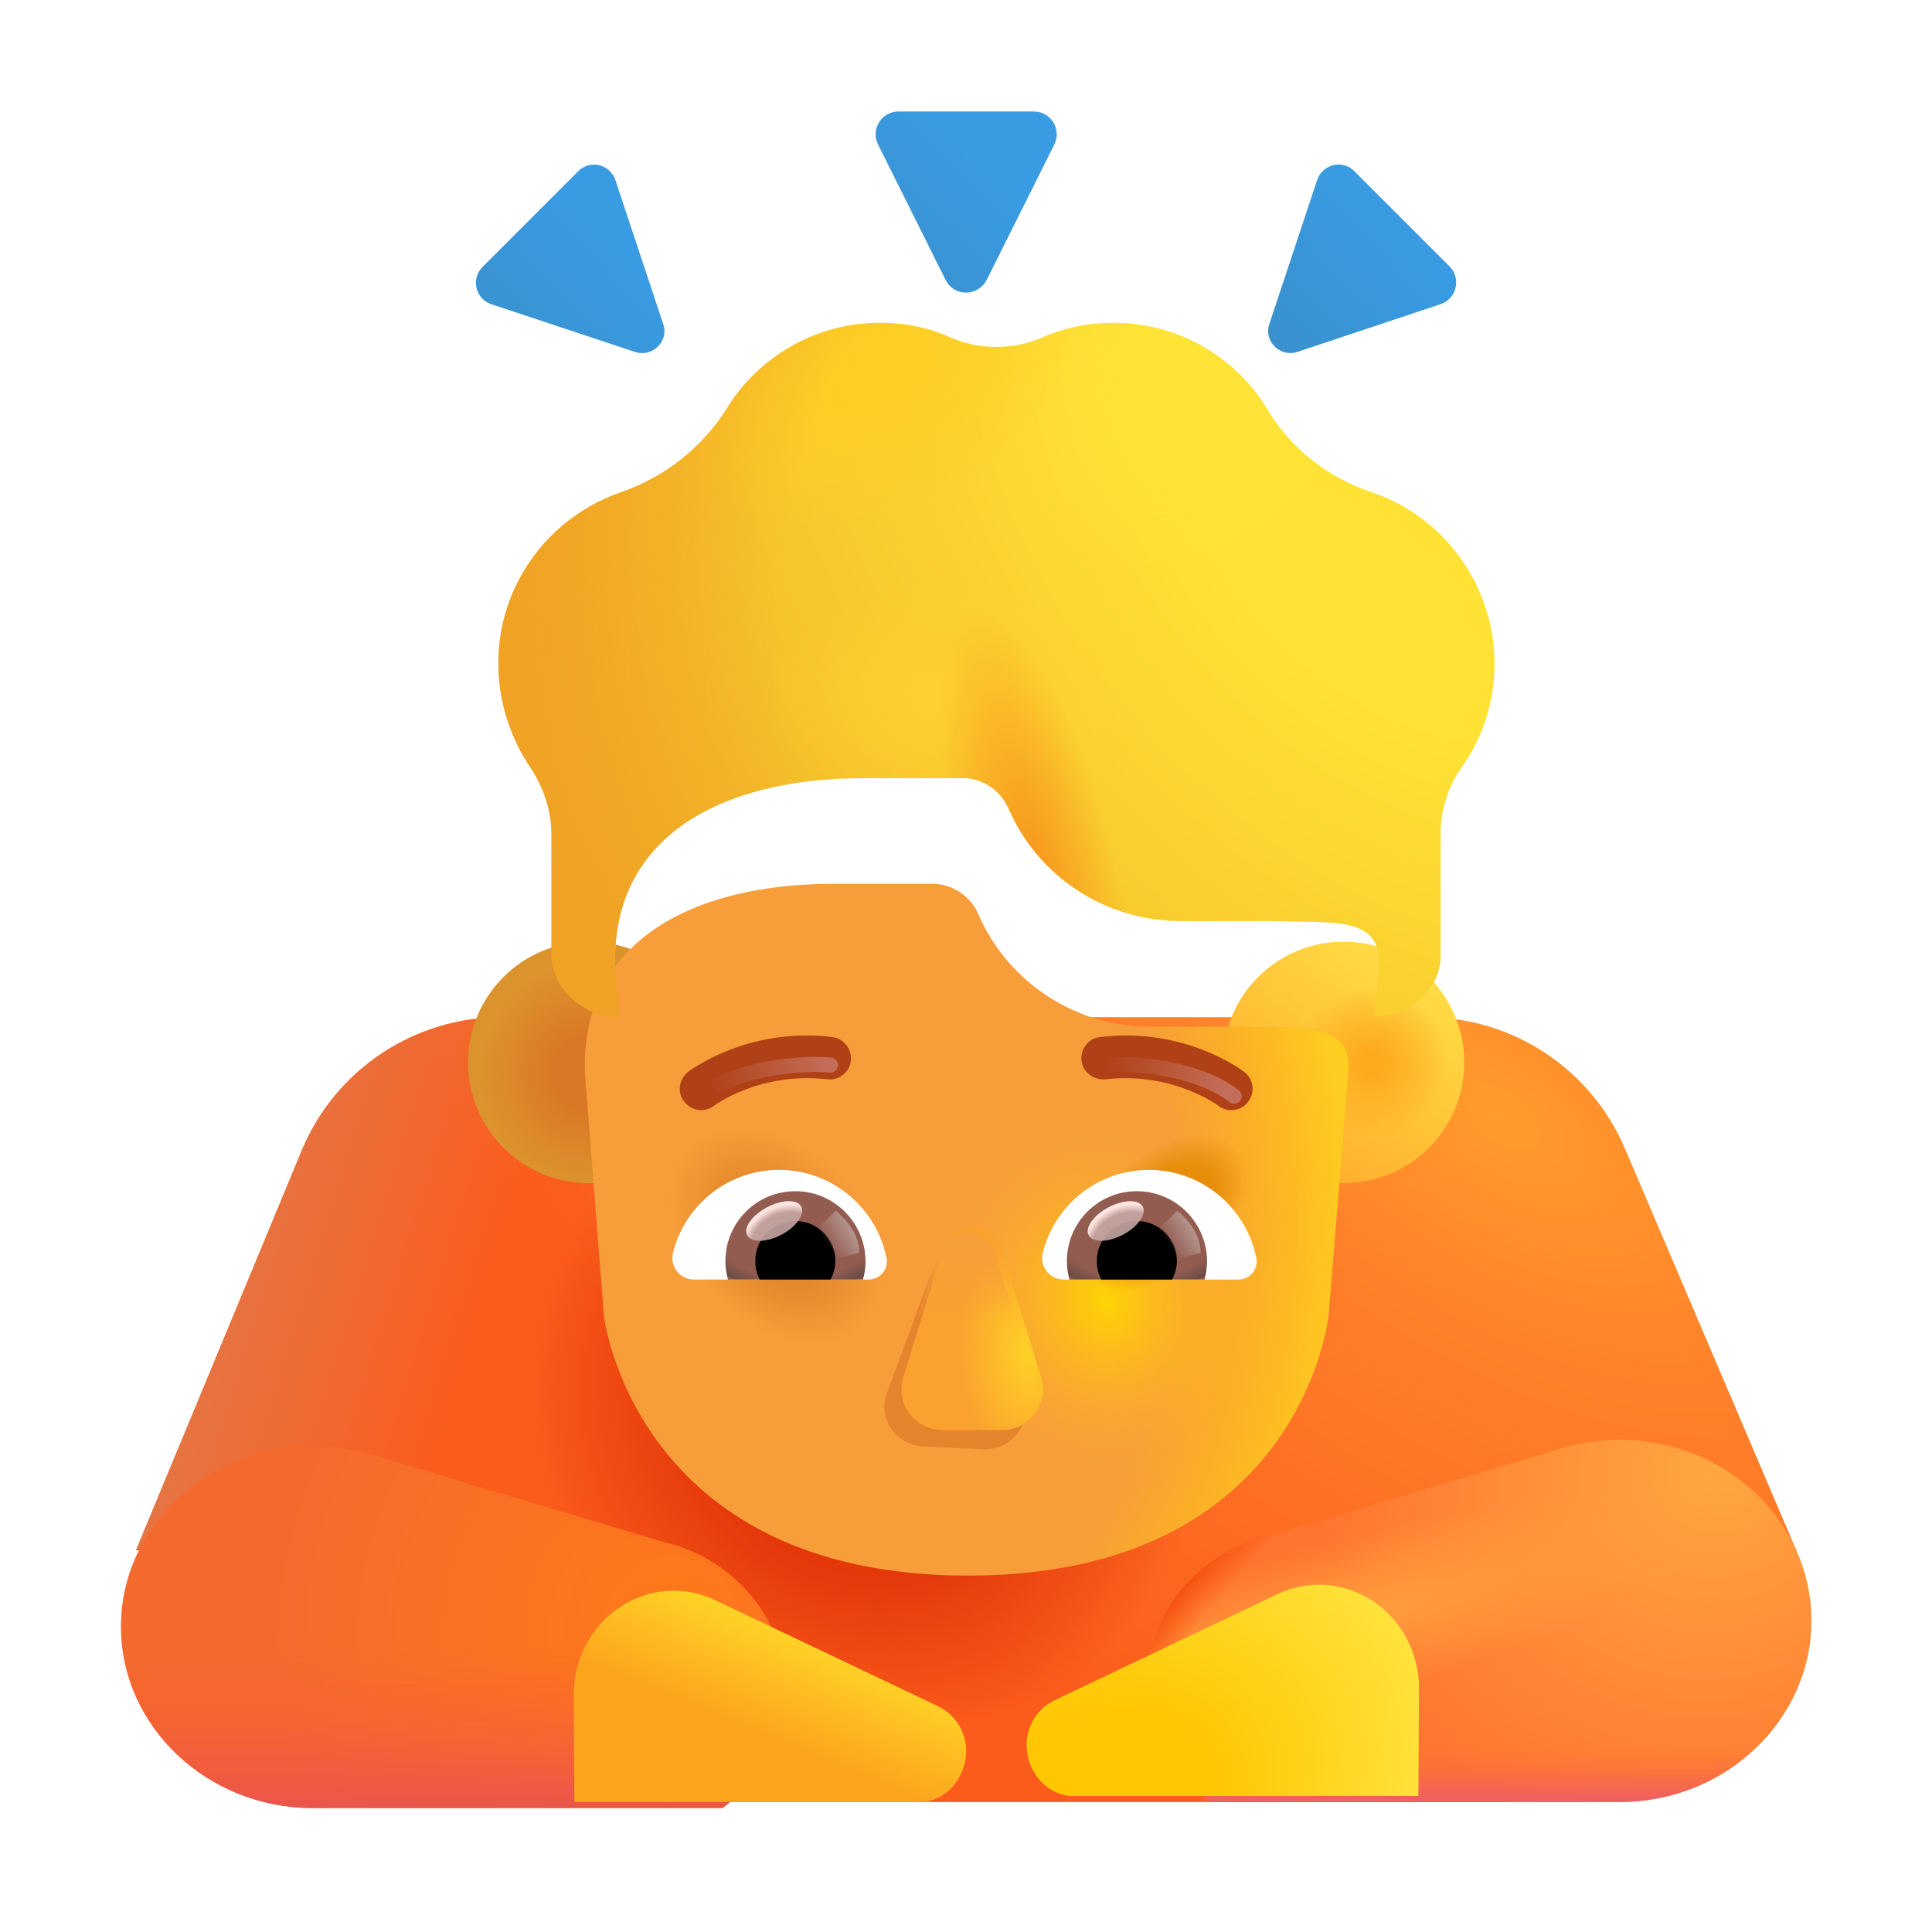 <svg width="32" height="32" viewBox="0 0 32 32" fill="none" xmlns="http://www.w3.org/2000/svg">
<path d="M26.919 19.035C26.358 17.706 25.056 16.847 23.614 16.847H8.312C6.87 16.847 5.568 17.706 5.007 19.035L2.253 25.677H7.003V29.847H25.003V25.697L29.753 25.68L26.919 19.035Z" fill="url(#paint0_radial_4002_4033)"/>
<path d="M26.919 19.035C26.358 17.706 25.056 16.847 23.614 16.847H8.312C6.87 16.847 5.568 17.706 5.007 19.035L2.253 25.677H7.003V29.847H25.003V25.697L29.753 25.68L26.919 19.035Z" fill="url(#paint1_radial_4002_4033)"/>
<path d="M26.919 19.035C26.358 17.706 25.056 16.847 23.614 16.847H8.312C6.87 16.847 5.568 17.706 5.007 19.035L2.253 25.677H7.003V29.847H25.003V25.697L29.753 25.68L26.919 19.035Z" fill="url(#paint2_linear_4002_4033)"/>
<g filter="url(#filter0_i_4002_4033)">
<path d="M10.977 25.437C11.092 25.466 11.206 25.496 11.31 25.535C12.297 25.896 13.003 26.803 13.003 27.866C13.003 28.676 12.598 29.388 11.964 29.847H5.181C3.426 29.847 2.003 28.491 2.003 26.842C2.003 25.193 3.426 23.847 5.192 23.847C5.462 23.847 5.732 23.886 5.981 23.944L5.981 23.944C6.096 23.974 6.21 24.003 6.314 24.042L10.977 25.437Z" fill="url(#paint3_radial_4002_4033)"/>
<path d="M10.977 25.437C11.092 25.466 11.206 25.496 11.31 25.535C12.297 25.896 13.003 26.803 13.003 27.866C13.003 28.676 12.598 29.388 11.964 29.847H5.181C3.426 29.847 2.003 28.491 2.003 26.842C2.003 25.193 3.426 23.847 5.192 23.847C5.462 23.847 5.732 23.886 5.981 23.944L5.981 23.944C6.096 23.974 6.21 24.003 6.314 24.042L10.977 25.437Z" fill="url(#paint4_linear_4002_4033)"/>
</g>
<path d="M21.029 25.437C20.914 25.466 20.8 25.496 20.696 25.535C19.709 25.896 19.003 26.803 19.003 27.866C19.003 28.676 19.408 29.388 20.042 29.847H26.825C28.58 29.847 30.003 28.491 30.003 26.842C30.003 25.193 28.58 23.847 26.814 23.847C26.544 23.847 26.274 23.886 26.025 23.944L26.025 23.944C25.91 23.974 25.796 24.003 25.692 24.042L21.029 25.437Z" fill="url(#paint5_radial_4002_4033)"/>
<path d="M21.029 25.437C20.914 25.466 20.8 25.496 20.696 25.535C19.709 25.896 19.003 26.803 19.003 27.866C19.003 28.676 19.408 29.388 20.042 29.847H26.825C28.58 29.847 30.003 28.491 30.003 26.842C30.003 25.193 28.58 23.847 26.814 23.847C26.544 23.847 26.274 23.886 26.025 23.944L26.025 23.944C25.91 23.974 25.796 24.003 25.692 24.042L21.029 25.437Z" fill="url(#paint6_linear_4002_4033)"/>
<path d="M21.029 25.437C20.914 25.466 20.8 25.496 20.696 25.535C19.709 25.896 19.003 26.803 19.003 27.866C19.003 28.676 19.408 29.388 20.042 29.847H26.825C28.58 29.847 30.003 28.491 30.003 26.842C30.003 25.193 28.58 23.847 26.814 23.847C26.544 23.847 26.274 23.886 26.025 23.944L26.025 23.944C25.91 23.974 25.796 24.003 25.692 24.042L21.029 25.437Z" fill="url(#paint7_radial_4002_4033)"/>
<path d="M21.029 25.437C20.914 25.466 20.8 25.496 20.696 25.535C19.709 25.896 19.003 26.803 19.003 27.866C19.003 28.676 19.408 29.388 20.042 29.847H26.825C28.58 29.847 30.003 28.491 30.003 26.842C30.003 25.193 28.58 23.847 26.814 23.847C26.544 23.847 26.274 23.886 26.025 23.944L26.025 23.944C25.91 23.974 25.796 24.003 25.692 24.042L21.029 25.437Z" fill="url(#paint8_radial_4002_4033)"/>
<g filter="url(#filter1_ii_4002_4033)">
<path d="M15.662 4.636L14.541 2.389C14.421 2.138 14.601 1.847 14.881 1.847H17.125C17.405 1.847 17.585 2.138 17.465 2.389L16.343 4.636C16.193 4.917 15.803 4.917 15.662 4.636Z" fill="url(#paint9_linear_4002_4033)"/>
</g>
<g filter="url(#filter2_ii_4002_4033)">
<path d="M10.515 5.828L8.135 5.038C7.875 4.948 7.795 4.618 7.995 4.418L9.575 2.838C9.775 2.638 10.105 2.718 10.195 2.988L10.985 5.368C11.085 5.648 10.805 5.928 10.515 5.828Z" fill="url(#paint10_linear_4002_4033)"/>
</g>
<g filter="url(#filter3_ii_4002_4033)">
<path d="M21.494 5.827L23.864 5.037C24.124 4.947 24.204 4.617 24.014 4.417L22.434 2.837C22.234 2.637 21.904 2.717 21.814 2.987L21.024 5.367C20.924 5.647 21.204 5.927 21.494 5.827Z" fill="url(#paint11_linear_4002_4033)"/>
</g>
<path d="M9.753 19.597C10.858 19.597 11.753 18.701 11.753 17.597C11.753 16.492 10.858 15.597 9.753 15.597C8.648 15.597 7.753 16.492 7.753 17.597C7.753 18.701 8.648 19.597 9.753 19.597Z" fill="url(#paint12_radial_4002_4033)"/>
<path d="M22.253 19.597C23.358 19.597 24.253 18.701 24.253 17.597C24.253 16.492 23.358 15.597 22.253 15.597C21.148 15.597 20.253 16.492 20.253 17.597C20.253 18.701 21.148 19.597 22.253 19.597Z" fill="url(#paint13_linear_4002_4033)"/>
<path d="M22.253 19.597C23.358 19.597 24.253 18.701 24.253 17.597C24.253 16.492 23.358 15.597 22.253 15.597C21.148 15.597 20.253 16.492 20.253 17.597C20.253 18.701 21.148 19.597 22.253 19.597Z" fill="url(#paint14_radial_4002_4033)"/>
<g filter="url(#filter4_i_4002_4033)">
<path d="M9.696 17.638C9.546 15.349 11.474 14.389 13.794 14.389H15.507C15.827 14.419 16.098 14.621 16.218 14.923C16.719 16.041 17.831 16.756 19.053 16.756H20.616C20.754 16.762 20.893 16.764 21.028 16.765C21.782 16.774 22.428 16.781 22.328 17.566L22.266 18.34H22.268L22.003 21.547C22.003 21.547 21.563 25.847 16.033 25.847C10.503 25.847 10.003 21.547 10.003 21.547L9.717 17.895L9.707 17.77C9.706 17.759 9.705 17.749 9.704 17.739L9.696 17.638Z" fill="#F79E3A"/>
<path d="M9.696 17.638C9.546 15.349 11.474 14.389 13.794 14.389H15.507C15.827 14.419 16.098 14.621 16.218 14.923C16.719 16.041 17.831 16.756 19.053 16.756H20.616C20.754 16.762 20.893 16.764 21.028 16.765C21.782 16.774 22.428 16.781 22.328 17.566L22.266 18.34H22.268L22.003 21.547C22.003 21.547 21.563 25.847 16.033 25.847C10.503 25.847 10.003 21.547 10.003 21.547L9.717 17.895L9.707 17.77C9.706 17.759 9.705 17.749 9.704 17.739L9.696 17.638Z" fill="url(#paint15_radial_4002_4033)"/>
<path d="M9.696 17.638C9.546 15.349 11.474 14.389 13.794 14.389H15.507C15.827 14.419 16.098 14.621 16.218 14.923C16.719 16.041 17.831 16.756 19.053 16.756H20.616C20.754 16.762 20.893 16.764 21.028 16.765C21.782 16.774 22.428 16.781 22.328 17.566L22.266 18.34H22.268L22.003 21.547C22.003 21.547 21.563 25.847 16.033 25.847C10.503 25.847 10.003 21.547 10.003 21.547L9.717 17.895L9.707 17.77C9.706 17.759 9.705 17.749 9.704 17.739L9.696 17.638Z" fill="url(#paint16_radial_4002_4033)"/>
<path d="M9.696 17.638C9.546 15.349 11.474 14.389 13.794 14.389H15.507C15.827 14.419 16.098 14.621 16.218 14.923C16.719 16.041 17.831 16.756 19.053 16.756H20.616C20.754 16.762 20.893 16.764 21.028 16.765C21.782 16.774 22.428 16.781 22.328 17.566L22.266 18.34H22.268L22.003 21.547C22.003 21.547 21.563 25.847 16.033 25.847C10.503 25.847 10.003 21.547 10.003 21.547L9.717 17.895L9.707 17.77C9.706 17.759 9.705 17.749 9.704 17.739L9.696 17.638Z" fill="url(#paint17_radial_4002_4033)"/>
<path d="M9.696 17.638C9.546 15.349 11.474 14.389 13.794 14.389H15.507C15.827 14.419 16.098 14.621 16.218 14.923C16.719 16.041 17.831 16.756 19.053 16.756H20.616C20.754 16.762 20.893 16.764 21.028 16.765C21.782 16.774 22.428 16.781 22.328 17.566L22.266 18.34H22.268L22.003 21.547C22.003 21.547 21.563 25.847 16.033 25.847C10.503 25.847 10.003 21.547 10.003 21.547L9.717 17.895L9.707 17.77C9.706 17.759 9.705 17.749 9.704 17.739L9.696 17.638Z" fill="url(#paint18_radial_4002_4033)"/>
</g>
<g filter="url(#filter5_i_4002_4033)">
<path d="M11.613 18.537C11.503 18.537 11.403 18.487 11.333 18.397C11.213 18.247 11.243 18.027 11.393 17.907C11.433 17.877 12.383 17.157 13.783 17.327C13.973 17.347 14.113 17.527 14.093 17.717C14.073 17.907 13.903 18.047 13.703 18.027C12.593 17.897 11.833 18.457 11.823 18.467C11.763 18.517 11.683 18.537 11.613 18.537Z" fill="#B04015"/>
</g>
<g filter="url(#filter6_i_4002_4033)">
<path d="M20.393 18.537C20.323 18.537 20.243 18.517 20.183 18.467C20.173 18.457 19.413 17.897 18.303 18.027C18.103 18.037 17.933 17.907 17.913 17.717C17.893 17.527 18.023 17.347 18.223 17.327C19.623 17.157 20.573 17.877 20.613 17.907C20.763 18.027 20.793 18.247 20.673 18.397C20.603 18.497 20.493 18.537 20.393 18.537Z" fill="#B04015"/>
</g>
<g filter="url(#filter7_f_4002_4033)">
<path d="M15.444 21.03L14.69 23.076C14.531 23.496 14.841 23.938 15.3 23.959L16.279 24.003C16.739 24.024 17.088 23.603 16.968 23.179L16.403 21.074C16.273 20.611 15.604 20.581 15.444 21.03Z" fill="#E6842D"/>
</g>
<g filter="url(#filter8_i_4002_4033)">
<path d="M15.523 20.767L14.863 22.907C14.723 23.347 15.053 23.787 15.513 23.787H16.493C16.953 23.787 17.283 23.337 17.143 22.907L16.483 20.767C16.333 20.297 15.663 20.297 15.523 20.767Z" fill="#FAA12F"/>
<path d="M15.523 20.767L14.863 22.907C14.723 23.347 15.053 23.787 15.513 23.787H16.493C16.953 23.787 17.283 23.337 17.143 22.907L16.483 20.767C16.333 20.297 15.663 20.297 15.523 20.767Z" fill="url(#paint19_radial_4002_4033)"/>
</g>
<path d="M15.523 20.767L14.863 22.907C14.723 23.347 15.053 23.787 15.513 23.787H16.493C16.953 23.787 17.283 23.337 17.143 22.907L16.483 20.767C16.333 20.297 15.663 20.297 15.523 20.767Z" fill="url(#paint20_linear_4002_4033)"/>
<g filter="url(#filter9_i_4002_4033)">
<path d="M10.648 26.347C10.891 26.347 11.124 26.398 11.338 26.5L15.046 28.265C15.318 28.398 15.503 28.683 15.503 29C15.503 29.449 15.162 29.847 14.734 29.847H9.013L9.003 28.081C8.993 27.133 9.733 26.357 10.648 26.347Z" fill="url(#paint21_linear_4002_4033)"/>
</g>
<g filter="url(#filter10_i_4002_4033)">
<path d="M21.358 26.347C21.115 26.347 20.882 26.398 20.668 26.5L16.96 28.265C16.688 28.398 16.503 28.683 16.503 29C16.503 29.449 16.843 29.847 17.272 29.847H22.993L23.003 28.081C23.013 27.133 22.273 26.357 21.358 26.347Z" fill="url(#paint22_radial_4002_4033)"/>
</g>
<g filter="url(#filter11_iii_4002_4033)">
<path d="M23.852 10.996C23.471 10.341 22.89 9.878 22.229 9.656C21.507 9.415 20.886 8.941 20.496 8.287C19.975 7.421 19.023 6.847 17.941 6.847C17.53 6.847 17.13 6.927 16.769 7.088C16.278 7.3 15.727 7.3 15.236 7.088C14.886 6.927 14.485 6.847 14.074 6.847C13.012 6.847 12.071 7.411 11.55 8.247C11.139 8.911 10.508 9.405 9.777 9.656C9.085 9.898 8.474 10.392 8.104 11.086C7.563 12.103 7.673 13.302 8.284 14.208C8.504 14.54 8.635 14.923 8.635 15.326V15.386V16.293V17.31C8.635 17.884 9.179 18.347 9.75 18.347L9.707 17.77C9.473 15.386 11.43 14.389 13.794 14.389H15.507C15.827 14.419 16.098 14.621 16.218 14.923C16.719 16.041 17.831 16.756 19.053 16.756H20.616C21.527 16.796 22.446 16.641 22.328 17.566L22.266 18.34C22.817 18.34 23.361 17.894 23.361 17.34V16.615V15.316C23.361 14.923 23.481 14.53 23.711 14.208C24.362 13.292 24.453 12.043 23.852 10.996Z" fill="url(#paint23_radial_4002_4033)"/>
<path d="M23.852 10.996C23.471 10.341 22.89 9.878 22.229 9.656C21.507 9.415 20.886 8.941 20.496 8.287C19.975 7.421 19.023 6.847 17.941 6.847C17.53 6.847 17.13 6.927 16.769 7.088C16.278 7.3 15.727 7.3 15.236 7.088C14.886 6.927 14.485 6.847 14.074 6.847C13.012 6.847 12.071 7.411 11.55 8.247C11.139 8.911 10.508 9.405 9.777 9.656C9.085 9.898 8.474 10.392 8.104 11.086C7.563 12.103 7.673 13.302 8.284 14.208C8.504 14.54 8.635 14.923 8.635 15.326V15.386V16.293V17.31C8.635 17.884 9.179 18.347 9.75 18.347L9.707 17.77C9.473 15.386 11.43 14.389 13.794 14.389H15.507C15.827 14.419 16.098 14.621 16.218 14.923C16.719 16.041 17.831 16.756 19.053 16.756H20.616C21.527 16.796 22.446 16.641 22.328 17.566L22.266 18.34C22.817 18.34 23.361 17.894 23.361 17.34V16.615V15.316C23.361 14.923 23.481 14.53 23.711 14.208C24.362 13.292 24.453 12.043 23.852 10.996Z" fill="url(#paint24_radial_4002_4033)"/>
<path d="M23.852 10.996C23.471 10.341 22.89 9.878 22.229 9.656C21.507 9.415 20.886 8.941 20.496 8.287C19.975 7.421 19.023 6.847 17.941 6.847C17.53 6.847 17.13 6.927 16.769 7.088C16.278 7.3 15.727 7.3 15.236 7.088C14.886 6.927 14.485 6.847 14.074 6.847C13.012 6.847 12.071 7.411 11.55 8.247C11.139 8.911 10.508 9.405 9.777 9.656C9.085 9.898 8.474 10.392 8.104 11.086C7.563 12.103 7.673 13.302 8.284 14.208C8.504 14.54 8.635 14.923 8.635 15.326V15.386V16.293V17.31C8.635 17.884 9.179 18.347 9.75 18.347L9.707 17.77C9.473 15.386 11.43 14.389 13.794 14.389H15.507C15.827 14.419 16.098 14.621 16.218 14.923C16.719 16.041 17.831 16.756 19.053 16.756H20.616C21.527 16.796 22.446 16.641 22.328 17.566L22.266 18.34C22.817 18.34 23.361 17.894 23.361 17.34V16.615V15.316C23.361 14.923 23.481 14.53 23.711 14.208C24.362 13.292 24.453 12.043 23.852 10.996Z" fill="url(#paint25_radial_4002_4033)"/>
<path d="M23.852 10.996C23.471 10.341 22.89 9.878 22.229 9.656C21.507 9.415 20.886 8.941 20.496 8.287C19.975 7.421 19.023 6.847 17.941 6.847C17.53 6.847 17.13 6.927 16.769 7.088C16.278 7.3 15.727 7.3 15.236 7.088C14.886 6.927 14.485 6.847 14.074 6.847C13.012 6.847 12.071 7.411 11.55 8.247C11.139 8.911 10.508 9.405 9.777 9.656C9.085 9.898 8.474 10.392 8.104 11.086C7.563 12.103 7.673 13.302 8.284 14.208C8.504 14.54 8.635 14.923 8.635 15.326V15.386V16.293V17.31C8.635 17.884 9.179 18.347 9.75 18.347L9.707 17.77C9.473 15.386 11.43 14.389 13.794 14.389H15.507C15.827 14.419 16.098 14.621 16.218 14.923C16.719 16.041 17.831 16.756 19.053 16.756H20.616C21.527 16.796 22.446 16.641 22.328 17.566L22.266 18.34C22.817 18.34 23.361 17.894 23.361 17.34V16.615V15.316C23.361 14.923 23.481 14.53 23.711 14.208C24.362 13.292 24.453 12.043 23.852 10.996Z" fill="url(#paint26_radial_4002_4033)"/>
<path d="M23.852 10.996C23.471 10.341 22.89 9.878 22.229 9.656C21.507 9.415 20.886 8.941 20.496 8.287C19.975 7.421 19.023 6.847 17.941 6.847C17.53 6.847 17.13 6.927 16.769 7.088C16.278 7.3 15.727 7.3 15.236 7.088C14.886 6.927 14.485 6.847 14.074 6.847C13.012 6.847 12.071 7.411 11.55 8.247C11.139 8.911 10.508 9.405 9.777 9.656C9.085 9.898 8.474 10.392 8.104 11.086C7.563 12.103 7.673 13.302 8.284 14.208C8.504 14.54 8.635 14.923 8.635 15.326V15.386V16.293V17.31C8.635 17.884 9.179 18.347 9.75 18.347L9.707 17.77C9.473 15.386 11.43 14.389 13.794 14.389H15.507C15.827 14.419 16.098 14.621 16.218 14.923C16.719 16.041 17.831 16.756 19.053 16.756H20.616C21.527 16.796 22.446 16.641 22.328 17.566L22.266 18.34C22.817 18.34 23.361 17.894 23.361 17.34V16.615V15.316C23.361 14.923 23.481 14.53 23.711 14.208C24.362 13.292 24.453 12.043 23.852 10.996Z" fill="url(#paint27_radial_4002_4033)"/>
<path d="M23.852 10.996C23.471 10.341 22.89 9.878 22.229 9.656C21.507 9.415 20.886 8.941 20.496 8.287C19.975 7.421 19.023 6.847 17.941 6.847C17.53 6.847 17.13 6.927 16.769 7.088C16.278 7.3 15.727 7.3 15.236 7.088C14.886 6.927 14.485 6.847 14.074 6.847C13.012 6.847 12.071 7.411 11.55 8.247C11.139 8.911 10.508 9.405 9.777 9.656C9.085 9.898 8.474 10.392 8.104 11.086C7.563 12.103 7.673 13.302 8.284 14.208C8.504 14.54 8.635 14.923 8.635 15.326V15.386V16.293V17.31C8.635 17.884 9.179 18.347 9.75 18.347L9.707 17.77C9.473 15.386 11.43 14.389 13.794 14.389H15.507C15.827 14.419 16.098 14.621 16.218 14.923C16.719 16.041 17.831 16.756 19.053 16.756H20.616C21.527 16.796 22.446 16.641 22.328 17.566L22.266 18.34C22.817 18.34 23.361 17.894 23.361 17.34V16.615V15.316C23.361 14.923 23.481 14.53 23.711 14.208C24.362 13.292 24.453 12.043 23.852 10.996Z" fill="url(#paint28_radial_4002_4033)"/>
</g>
<path d="M12.905 19.377C12.057 19.377 11.341 19.961 11.147 20.751C11.089 20.977 11.262 21.193 11.494 21.193H14.389C14.573 21.193 14.721 21.024 14.684 20.84C14.521 20.009 13.784 19.377 12.905 19.377Z" fill="white"/>
<path d="M13.173 19.73C12.531 19.73 12.015 20.251 12.015 20.887C12.015 20.993 12.031 21.098 12.057 21.193H14.294C14.321 21.093 14.336 20.993 14.336 20.887C14.331 20.251 13.815 19.73 13.173 19.73Z" fill="url(#paint29_radial_4002_4033)"/>
<path d="M13.836 20.887C13.836 20.519 13.541 20.224 13.173 20.224C12.805 20.224 12.51 20.519 12.51 20.887C12.51 20.998 12.536 21.103 12.584 21.193H13.757C13.805 21.103 13.836 20.998 13.836 20.887Z" fill="black"/>
<g filter="url(#filter12_f_4002_4033)">
<path d="M14.231 20.752C14.231 20.377 13.927 20.128 13.844 20.052L13.47 20.414L13.7 20.883L14.231 20.752Z" fill="url(#paint30_linear_4002_4033)"/>
</g>
<g filter="url(#filter13_f_4002_4033)">
<ellipse cx="12.824" cy="20.224" rx="0.506" ry="0.256" transform="rotate(-27.914 12.824 20.224)" fill="#C7A7A3" fill-opacity="0.9"/>
<ellipse cx="12.824" cy="20.224" rx="0.506" ry="0.256" transform="rotate(-27.914 12.824 20.224)" fill="url(#paint31_radial_4002_4033)"/>
</g>
<path d="M19.03 19.377C18.182 19.377 17.466 19.961 17.272 20.751C17.214 20.977 17.387 21.193 17.619 21.193H20.514C20.698 21.193 20.846 21.024 20.809 20.84C20.646 20.009 19.909 19.377 19.03 19.377Z" fill="white"/>
<path d="M18.829 19.73C18.187 19.73 17.671 20.251 17.671 20.887C17.671 20.993 17.687 21.098 17.714 21.193H19.951C19.977 21.093 19.993 20.993 19.993 20.887C19.988 20.251 19.472 19.73 18.829 19.73Z" fill="url(#paint32_radial_4002_4033)"/>
<path d="M19.493 20.887C19.493 20.519 19.198 20.224 18.829 20.224C18.461 20.224 18.166 20.519 18.166 20.887C18.166 20.998 18.192 21.103 18.24 21.193H19.414C19.461 21.103 19.493 20.998 19.493 20.887Z" fill="black"/>
<g filter="url(#filter14_f_4002_4033)">
<path d="M19.887 20.752C19.887 20.377 19.583 20.128 19.501 20.052L19.127 20.414L19.357 20.883L19.887 20.752Z" fill="url(#paint33_linear_4002_4033)"/>
</g>
<g filter="url(#filter15_f_4002_4033)">
<ellipse cx="18.48" cy="20.224" rx="0.506" ry="0.256" transform="rotate(-27.914 18.48 20.224)" fill="#C7A7A3" fill-opacity="0.9"/>
<ellipse cx="18.48" cy="20.224" rx="0.506" ry="0.256" transform="rotate(-27.914 18.48 20.224)" fill="url(#paint34_radial_4002_4033)"/>
</g>
<g filter="url(#filter16_f_4002_4033)">
<path d="M18.285 17.641C18.634 17.604 19.77 17.641 20.442 18.156" stroke="url(#paint35_linear_4002_4033)" stroke-width="0.25" stroke-linecap="round"/>
</g>
<g filter="url(#filter17_f_4002_4033)">
<path d="M13.755 17.641C13.406 17.604 12.271 17.641 11.599 18.156" stroke="url(#paint36_linear_4002_4033)" stroke-width="0.25" stroke-linecap="round"/>
</g>
<defs>
<filter id="filter0_i_4002_4033" x="2.003" y="23.847" width="11" height="6.1" filterUnits="userSpaceOnUse" color-interpolation-filters="sRGB">
<feFlood flood-opacity="0" result="BackgroundImageFix"/>
<feBlend mode="normal" in="SourceGraphic" in2="BackgroundImageFix" result="shape"/>
<feColorMatrix in="SourceAlpha" type="matrix" values="0 0 0 0 0 0 0 0 0 0 0 0 0 0 0 0 0 0 127 0" result="hardAlpha"/>
<feOffset dy="0.1"/>
<feGaussianBlur stdDeviation="0.25"/>
<feComposite in2="hardAlpha" operator="arithmetic" k2="-1" k3="1"/>
<feColorMatrix type="matrix" values="0 0 0 0 0.89 0 0 0 0 0.478 0 0 0 0 0.275 0 0 0 1 0"/>
<feBlend mode="normal" in2="shape" result="effect1_innerShadow_4002_4033"/>
</filter>
<filter id="filter1_ii_4002_4033" x="14.403" y="1.747" width="3.2" height="3.2" filterUnits="userSpaceOnUse" color-interpolation-filters="sRGB">
<feFlood flood-opacity="0" result="BackgroundImageFix"/>
<feBlend mode="normal" in="SourceGraphic" in2="BackgroundImageFix" result="shape"/>
<feColorMatrix in="SourceAlpha" type="matrix" values="0 0 0 0 0 0 0 0 0 0 0 0 0 0 0 0 0 0 127 0" result="hardAlpha"/>
<feOffset dx="0.1" dy="-0.1"/>
<feGaussianBlur stdDeviation="0.15"/>
<feComposite in2="hardAlpha" operator="arithmetic" k2="-1" k3="1"/>
<feColorMatrix type="matrix" values="0 0 0 0 0.188 0 0 0 0 0.475 0 0 0 0 0.698 0 0 0 1 0"/>
<feBlend mode="normal" in2="shape" result="effect1_innerShadow_4002_4033"/>
<feColorMatrix in="SourceAlpha" type="matrix" values="0 0 0 0 0 0 0 0 0 0 0 0 0 0 0 0 0 0 127 0" result="hardAlpha"/>
<feOffset dx="-0.1" dy="0.1"/>
<feGaussianBlur stdDeviation="0.125"/>
<feComposite in2="hardAlpha" operator="arithmetic" k2="-1" k3="1"/>
<feColorMatrix type="matrix" values="0 0 0 0 0.286 0 0 0 0 0.675 0 0 0 0 0.929 0 0 0 1 0"/>
<feBlend mode="normal" in2="effect1_innerShadow_4002_4033" result="effect2_innerShadow_4002_4033"/>
</filter>
<filter id="filter2_ii_4002_4033" x="7.783" y="2.627" width="3.323" height="3.322" filterUnits="userSpaceOnUse" color-interpolation-filters="sRGB">
<feFlood flood-opacity="0" result="BackgroundImageFix"/>
<feBlend mode="normal" in="SourceGraphic" in2="BackgroundImageFix" result="shape"/>
<feColorMatrix in="SourceAlpha" type="matrix" values="0 0 0 0 0 0 0 0 0 0 0 0 0 0 0 0 0 0 127 0" result="hardAlpha"/>
<feOffset dx="0.1" dy="-0.1"/>
<feGaussianBlur stdDeviation="0.15"/>
<feComposite in2="hardAlpha" operator="arithmetic" k2="-1" k3="1"/>
<feColorMatrix type="matrix" values="0 0 0 0 0.188 0 0 0 0 0.475 0 0 0 0 0.698 0 0 0 1 0"/>
<feBlend mode="normal" in2="shape" result="effect1_innerShadow_4002_4033"/>
<feColorMatrix in="SourceAlpha" type="matrix" values="0 0 0 0 0 0 0 0 0 0 0 0 0 0 0 0 0 0 127 0" result="hardAlpha"/>
<feOffset dx="-0.1" dy="0.1"/>
<feGaussianBlur stdDeviation="0.125"/>
<feComposite in2="hardAlpha" operator="arithmetic" k2="-1" k3="1"/>
<feColorMatrix type="matrix" values="0 0 0 0 0.286 0 0 0 0 0.675 0 0 0 0 0.929 0 0 0 1 0"/>
<feBlend mode="normal" in2="effect1_innerShadow_4002_4033" result="effect2_innerShadow_4002_4033"/>
</filter>
<filter id="filter3_ii_4002_4033" x="20.903" y="2.625" width="3.315" height="3.322" filterUnits="userSpaceOnUse" color-interpolation-filters="sRGB">
<feFlood flood-opacity="0" result="BackgroundImageFix"/>
<feBlend mode="normal" in="SourceGraphic" in2="BackgroundImageFix" result="shape"/>
<feColorMatrix in="SourceAlpha" type="matrix" values="0 0 0 0 0 0 0 0 0 0 0 0 0 0 0 0 0 0 127 0" result="hardAlpha"/>
<feOffset dx="0.1" dy="-0.1"/>
<feGaussianBlur stdDeviation="0.15"/>
<feComposite in2="hardAlpha" operator="arithmetic" k2="-1" k3="1"/>
<feColorMatrix type="matrix" values="0 0 0 0 0.188 0 0 0 0 0.475 0 0 0 0 0.698 0 0 0 1 0"/>
<feBlend mode="normal" in2="shape" result="effect1_innerShadow_4002_4033"/>
<feColorMatrix in="SourceAlpha" type="matrix" values="0 0 0 0 0 0 0 0 0 0 0 0 0 0 0 0 0 0 127 0" result="hardAlpha"/>
<feOffset dx="-0.1" dy="0.1"/>
<feGaussianBlur stdDeviation="0.125"/>
<feComposite in2="hardAlpha" operator="arithmetic" k2="-1" k3="1"/>
<feColorMatrix type="matrix" values="0 0 0 0 0.286 0 0 0 0 0.675 0 0 0 0 0.929 0 0 0 1 0"/>
<feBlend mode="normal" in2="effect1_innerShadow_4002_4033" result="effect2_innerShadow_4002_4033"/>
</filter>
<filter id="filter4_i_4002_4033" x="9.688" y="14.389" width="12.65" height="11.707" filterUnits="userSpaceOnUse" color-interpolation-filters="sRGB">
<feFlood flood-opacity="0" result="BackgroundImageFix"/>
<feBlend mode="normal" in="SourceGraphic" in2="BackgroundImageFix" result="shape"/>
<feColorMatrix in="SourceAlpha" type="matrix" values="0 0 0 0 0 0 0 0 0 0 0 0 0 0 0 0 0 0 127 0" result="hardAlpha"/>
<feOffset dy="0.25"/>
<feGaussianBlur stdDeviation="0.25"/>
<feComposite in2="hardAlpha" operator="arithmetic" k2="-1" k3="1"/>
<feColorMatrix type="matrix" values="0 0 0 0 0.937 0 0 0 0 0.514 0 0 0 0 0.161 0 0 0 1 0"/>
<feBlend mode="normal" in2="shape" result="effect1_innerShadow_4002_4033"/>
</filter>
<filter id="filter5_i_4002_4033" x="11.259" y="17.151" width="2.836" height="1.386" filterUnits="userSpaceOnUse" color-interpolation-filters="sRGB">
<feFlood flood-opacity="0" result="BackgroundImageFix"/>
<feBlend mode="normal" in="SourceGraphic" in2="BackgroundImageFix" result="shape"/>
<feColorMatrix in="SourceAlpha" type="matrix" values="0 0 0 0 0 0 0 0 0 0 0 0 0 0 0 0 0 0 127 0" result="hardAlpha"/>
<feOffset dy="-0.15"/>
<feGaussianBlur stdDeviation="0.125"/>
<feComposite in2="hardAlpha" operator="arithmetic" k2="-1" k3="1"/>
<feColorMatrix type="matrix" values="0 0 0 0 0.627 0 0 0 0 0.227 0 0 0 0 0.086 0 0 0 1 0"/>
<feBlend mode="normal" in2="shape" result="effect1_innerShadow_4002_4033"/>
</filter>
<filter id="filter6_i_4002_4033" x="17.911" y="17.151" width="2.836" height="1.386" filterUnits="userSpaceOnUse" color-interpolation-filters="sRGB">
<feFlood flood-opacity="0" result="BackgroundImageFix"/>
<feBlend mode="normal" in="SourceGraphic" in2="BackgroundImageFix" result="shape"/>
<feColorMatrix in="SourceAlpha" type="matrix" values="0 0 0 0 0 0 0 0 0 0 0 0 0 0 0 0 0 0 127 0" result="hardAlpha"/>
<feOffset dy="-0.15"/>
<feGaussianBlur stdDeviation="0.125"/>
<feComposite in2="hardAlpha" operator="arithmetic" k2="-1" k3="1"/>
<feColorMatrix type="matrix" values="0 0 0 0 0.627 0 0 0 0 0.227 0 0 0 0 0.086 0 0 0 1 0"/>
<feBlend mode="normal" in2="shape" result="effect1_innerShadow_4002_4033"/>
</filter>
<filter id="filter7_f_4002_4033" x="14.148" y="20.209" width="3.344" height="4.294" filterUnits="userSpaceOnUse" color-interpolation-filters="sRGB">
<feFlood flood-opacity="0" result="BackgroundImageFix"/>
<feBlend mode="normal" in="SourceGraphic" in2="BackgroundImageFix" result="shape"/>
<feGaussianBlur stdDeviation="0.25" result="effect1_foregroundBlur_4002_4033"/>
</filter>
<filter id="filter8_i_4002_4033" x="14.831" y="20.314" width="2.445" height="3.473" filterUnits="userSpaceOnUse" color-interpolation-filters="sRGB">
<feFlood flood-opacity="0" result="BackgroundImageFix"/>
<feBlend mode="normal" in="SourceGraphic" in2="BackgroundImageFix" result="shape"/>
<feColorMatrix in="SourceAlpha" type="matrix" values="0 0 0 0 0 0 0 0 0 0 0 0 0 0 0 0 0 0 127 0" result="hardAlpha"/>
<feOffset dx="0.1" dy="-0.1"/>
<feGaussianBlur stdDeviation="0.2"/>
<feComposite in2="hardAlpha" operator="arithmetic" k2="-1" k3="1"/>
<feColorMatrix type="matrix" values="0 0 0 0 0.898 0 0 0 0 0.518 0 0 0 0 0.196 0 0 0 1 0"/>
<feBlend mode="normal" in2="shape" result="effect1_innerShadow_4002_4033"/>
</filter>
<filter id="filter9_i_4002_4033" x="9.003" y="26.347" width="7" height="3.5" filterUnits="userSpaceOnUse" color-interpolation-filters="sRGB">
<feFlood flood-opacity="0" result="BackgroundImageFix"/>
<feBlend mode="normal" in="SourceGraphic" in2="BackgroundImageFix" result="shape"/>
<feColorMatrix in="SourceAlpha" type="matrix" values="0 0 0 0 0 0 0 0 0 0 0 0 0 0 0 0 0 0 127 0" result="hardAlpha"/>
<feOffset dx="0.5"/>
<feGaussianBlur stdDeviation="0.5"/>
<feComposite in2="hardAlpha" operator="arithmetic" k2="-1" k3="1"/>
<feColorMatrix type="matrix" values="0 0 0 0 0.835 0 0 0 0 0.557 0 0 0 0 0.251 0 0 0 1 0"/>
<feBlend mode="normal" in2="shape" result="effect1_innerShadow_4002_4033"/>
</filter>
<filter id="filter10_i_4002_4033" x="16.503" y="26.247" width="7" height="3.6" filterUnits="userSpaceOnUse" color-interpolation-filters="sRGB">
<feFlood flood-opacity="0" result="BackgroundImageFix"/>
<feBlend mode="normal" in="SourceGraphic" in2="BackgroundImageFix" result="shape"/>
<feColorMatrix in="SourceAlpha" type="matrix" values="0 0 0 0 0 0 0 0 0 0 0 0 0 0 0 0 0 0 127 0" result="hardAlpha"/>
<feOffset dx="0.5" dy="-0.1"/>
<feGaussianBlur stdDeviation="0.5"/>
<feComposite in2="hardAlpha" operator="arithmetic" k2="-1" k3="1"/>
<feColorMatrix type="matrix" values="0 0 0 0 0.875 0 0 0 0 0.506 0 0 0 0 0.161 0 0 0 1 0"/>
<feBlend mode="normal" in2="shape" result="effect1_innerShadow_4002_4033"/>
</filter>
<filter id="filter11_iii_4002_4033" x="7.755" y="5.847" width="17" height="12.5" filterUnits="userSpaceOnUse" color-interpolation-filters="sRGB">
<feFlood flood-opacity="0" result="BackgroundImageFix"/>
<feBlend mode="normal" in="SourceGraphic" in2="BackgroundImageFix" result="shape"/>
<feColorMatrix in="SourceAlpha" type="matrix" values="0 0 0 0 0 0 0 0 0 0 0 0 0 0 0 0 0 0 127 0" result="hardAlpha"/>
<feOffset dx="0.5"/>
<feGaussianBlur stdDeviation="0.25"/>
<feComposite in2="hardAlpha" operator="arithmetic" k2="-1" k3="1"/>
<feColorMatrix type="matrix" values="0 0 0 0 0.871 0 0 0 0 0.686 0 0 0 0 0.224 0 0 0 1 0"/>
<feBlend mode="normal" in2="shape" result="effect1_innerShadow_4002_4033"/>
<feColorMatrix in="SourceAlpha" type="matrix" values="0 0 0 0 0 0 0 0 0 0 0 0 0 0 0 0 0 0 127 0" result="hardAlpha"/>
<feOffset dy="-1"/>
<feGaussianBlur stdDeviation="0.5"/>
<feComposite in2="hardAlpha" operator="arithmetic" k2="-1" k3="1"/>
<feColorMatrix type="matrix" values="0 0 0 0 1 0 0 0 0 0.737 0 0 0 0 0.165 0 0 0 1 0"/>
<feBlend mode="normal" in2="effect1_innerShadow_4002_4033" result="effect2_innerShadow_4002_4033"/>
<feColorMatrix in="SourceAlpha" type="matrix" values="0 0 0 0 0 0 0 0 0 0 0 0 0 0 0 0 0 0 127 0" result="hardAlpha"/>
<feOffset dy="-0.5"/>
<feGaussianBlur stdDeviation="0.625"/>
<feComposite in2="hardAlpha" operator="arithmetic" k2="-1" k3="1"/>
<feColorMatrix type="matrix" values="0 0 0 0 0.859 0 0 0 0 0.463 0 0 0 0 0.141 0 0 0 1 0"/>
<feBlend mode="normal" in2="effect2_innerShadow_4002_4033" result="effect3_innerShadow_4002_4033"/>
</filter>
<filter id="filter12_f_4002_4033" x="13.27" y="19.852" width="1.161" height="1.231" filterUnits="userSpaceOnUse" color-interpolation-filters="sRGB">
<feFlood flood-opacity="0" result="BackgroundImageFix"/>
<feBlend mode="normal" in="SourceGraphic" in2="BackgroundImageFix" result="shape"/>
<feGaussianBlur stdDeviation="0.1" result="effect1_foregroundBlur_4002_4033"/>
</filter>
<filter id="filter13_f_4002_4033" x="12.261" y="19.797" width="1.125" height="0.855" filterUnits="userSpaceOnUse" color-interpolation-filters="sRGB">
<feFlood flood-opacity="0" result="BackgroundImageFix"/>
<feBlend mode="normal" in="SourceGraphic" in2="BackgroundImageFix" result="shape"/>
<feGaussianBlur stdDeviation="0.05" result="effect1_foregroundBlur_4002_4033"/>
</filter>
<filter id="filter14_f_4002_4033" x="18.927" y="19.852" width="1.161" height="1.231" filterUnits="userSpaceOnUse" color-interpolation-filters="sRGB">
<feFlood flood-opacity="0" result="BackgroundImageFix"/>
<feBlend mode="normal" in="SourceGraphic" in2="BackgroundImageFix" result="shape"/>
<feGaussianBlur stdDeviation="0.1" result="effect1_foregroundBlur_4002_4033"/>
</filter>
<filter id="filter15_f_4002_4033" x="17.917" y="19.797" width="1.125" height="0.855" filterUnits="userSpaceOnUse" color-interpolation-filters="sRGB">
<feFlood flood-opacity="0" result="BackgroundImageFix"/>
<feBlend mode="normal" in="SourceGraphic" in2="BackgroundImageFix" result="shape"/>
<feGaussianBlur stdDeviation="0.05" result="effect1_foregroundBlur_4002_4033"/>
</filter>
<filter id="filter16_f_4002_4033" x="17.91" y="17.255" width="2.906" height="1.276" filterUnits="userSpaceOnUse" color-interpolation-filters="sRGB">
<feFlood flood-opacity="0" result="BackgroundImageFix"/>
<feBlend mode="normal" in="SourceGraphic" in2="BackgroundImageFix" result="shape"/>
<feGaussianBlur stdDeviation="0.125" result="effect1_foregroundBlur_4002_4033"/>
</filter>
<filter id="filter17_f_4002_4033" x="11.224" y="17.255" width="2.906" height="1.276" filterUnits="userSpaceOnUse" color-interpolation-filters="sRGB">
<feFlood flood-opacity="0" result="BackgroundImageFix"/>
<feBlend mode="normal" in="SourceGraphic" in2="BackgroundImageFix" result="shape"/>
<feGaussianBlur stdDeviation="0.125" result="effect1_foregroundBlur_4002_4033"/>
</filter>
<radialGradient id="paint0_radial_4002_4033" cx="0" cy="0" r="1" gradientUnits="userSpaceOnUse" gradientTransform="translate(24.743 18.393) rotate(123.959) scale(12.144 23.782)">
<stop stop-color="#FF9C2C"/>
<stop offset="0.27" stop-color="#FF802A"/>
<stop offset="1" stop-color="#FB5B1B"/>
</radialGradient>
<radialGradient id="paint1_radial_4002_4033" cx="0" cy="0" r="1" gradientUnits="userSpaceOnUse" gradientTransform="translate(14.328 23.347) rotate(124.63) scale(5.306 5.687)">
<stop offset="0.5" stop-color="#E4380A"/>
<stop offset="1" stop-color="#E4380A" stop-opacity="0"/>
</radialGradient>
<linearGradient id="paint2_linear_4002_4033" x1="2.953" y1="23.347" x2="7.202" y2="24.663" gradientUnits="userSpaceOnUse">
<stop stop-color="#E57544"/>
<stop offset="1" stop-color="#E57544" stop-opacity="0"/>
</linearGradient>
<radialGradient id="paint3_radial_4002_4033" cx="0" cy="0" r="1" gradientUnits="userSpaceOnUse" gradientTransform="translate(11.107 26.847) rotate(-164.898) scale(6.671 7.194)">
<stop stop-color="#FF7919"/>
<stop offset="1" stop-color="#F46A2E"/>
</radialGradient>
<linearGradient id="paint4_linear_4002_4033" x1="7.193" y1="30.066" x2="7.193" y2="27.121" gradientUnits="userSpaceOnUse">
<stop stop-color="#E95252"/>
<stop offset="1" stop-color="#FC6028" stop-opacity="0"/>
</linearGradient>
<radialGradient id="paint5_radial_4002_4033" cx="0" cy="0" r="1" gradientUnits="userSpaceOnUse" gradientTransform="translate(28.489 24.281) rotate(149.564) scale(9.315 8.609)">
<stop stop-color="#FFA741"/>
<stop offset="0.724" stop-color="#FF7530"/>
</radialGradient>
<linearGradient id="paint6_linear_4002_4033" x1="24.503" y1="29.891" x2="24.503" y2="28.969" gradientUnits="userSpaceOnUse">
<stop stop-color="#EB5B6D"/>
<stop offset="1" stop-color="#FF6836" stop-opacity="0"/>
</linearGradient>
<radialGradient id="paint7_radial_4002_4033" cx="0" cy="0" r="1" gradientUnits="userSpaceOnUse" gradientTransform="translate(22.27 26.847) rotate(-15.858) scale(6.53 1.353)">
<stop offset="0.078" stop-color="#FF9D3D"/>
<stop offset="1" stop-color="#FF9D3D" stop-opacity="0"/>
</radialGradient>
<radialGradient id="paint8_radial_4002_4033" cx="0" cy="0" r="1" gradientUnits="userSpaceOnUse" gradientTransform="translate(25.052 31.139) rotate(-145.464) scale(7.343 9.665)">
<stop offset="0.91" stop-color="#F44E0B" stop-opacity="0"/>
<stop offset="1" stop-color="#F44E0B"/>
</radialGradient>
<linearGradient id="paint9_linear_4002_4033" x1="17.503" y1="2.345" x2="14.908" y2="4.847" gradientUnits="userSpaceOnUse">
<stop offset="0.32" stop-color="#399BE2"/>
<stop offset="1" stop-color="#3A91CE"/>
</linearGradient>
<linearGradient id="paint10_linear_4002_4033" x1="11.006" y1="3.246" x2="8.305" y2="5.85" gradientUnits="userSpaceOnUse">
<stop offset="0.32" stop-color="#399BE2"/>
<stop offset="1" stop-color="#3A91CE"/>
</linearGradient>
<linearGradient id="paint11_linear_4002_4033" x1="24.118" y1="3.244" x2="21.417" y2="5.841" gradientUnits="userSpaceOnUse">
<stop offset="0.32" stop-color="#399BE2"/>
<stop offset="1" stop-color="#3A91CE"/>
</linearGradient>
<radialGradient id="paint12_radial_4002_4033" cx="0" cy="0" r="1" gradientUnits="userSpaceOnUse" gradientTransform="translate(9.753 17.778) rotate(180) scale(1.799 1.831)">
<stop offset="0.32" stop-color="#DA7825"/>
<stop offset="1" stop-color="#DB932D"/>
</radialGradient>
<linearGradient id="paint13_linear_4002_4033" x1="21.77" y1="19.344" x2="23.957" y2="16.344" gradientUnits="userSpaceOnUse">
<stop stop-color="#FFAF2E"/>
<stop offset="1" stop-color="#FFDD45"/>
</linearGradient>
<radialGradient id="paint14_radial_4002_4033" cx="0" cy="0" r="1" gradientUnits="userSpaceOnUse" gradientTransform="translate(22.723 17.597) rotate(104.416) scale(1.255)">
<stop offset="0.143" stop-color="#FDAA1E"/>
<stop offset="1" stop-color="#FDAA1E" stop-opacity="0"/>
</radialGradient>
<radialGradient id="paint15_radial_4002_4033" cx="0" cy="0" r="1" gradientUnits="userSpaceOnUse" gradientTransform="translate(18.322 21.306) rotate(157.126) scale(2.872 3.229)">
<stop stop-color="#FFD403"/>
<stop offset="1" stop-color="#F89F3A" stop-opacity="0"/>
</radialGradient>
<radialGradient id="paint16_radial_4002_4033" cx="0" cy="0" r="1" gradientUnits="userSpaceOnUse" gradientTransform="translate(11.506 20.118) scale(11.401 12.588)">
<stop offset="0.702" stop-color="#FFBF02" stop-opacity="0"/>
<stop offset="0.962" stop-color="#FFCE21"/>
</radialGradient>
<radialGradient id="paint17_radial_4002_4033" cx="0" cy="0" r="1" gradientUnits="userSpaceOnUse" gradientTransform="translate(19.259 19.846) rotate(-39.188) scale(1.636 0.997)">
<stop offset="0.617" stop-color="#E88E0C"/>
<stop offset="1" stop-color="#E88E0C" stop-opacity="0"/>
</radialGradient>
<radialGradient id="paint18_radial_4002_4033" cx="0" cy="0" r="1" gradientUnits="userSpaceOnUse" gradientTransform="translate(12.864 20.204) rotate(-135.535) scale(2.086 1.455)">
<stop offset="0.173" stop-color="#DA7D25"/>
<stop offset="1" stop-color="#DA7D25" stop-opacity="0"/>
</radialGradient>
<radialGradient id="paint19_radial_4002_4033" cx="0" cy="0" r="1" gradientUnits="userSpaceOnUse" gradientTransform="translate(16.916 22.547) rotate(-94.086) scale(1.934 1.145)">
<stop stop-color="#FFD126"/>
<stop offset="1" stop-color="#FFD126" stop-opacity="0"/>
</radialGradient>
<linearGradient id="paint20_linear_4002_4033" x1="16.003" y1="20.688" x2="16.003" y2="23.787" gradientUnits="userSpaceOnUse">
<stop stop-color="#F79F39"/>
<stop offset="0.363" stop-color="#F79F39" stop-opacity="0"/>
</linearGradient>
<linearGradient id="paint21_linear_4002_4033" x1="13.407" y1="27.192" x2="11.872" y2="30.891" gradientUnits="userSpaceOnUse">
<stop offset="0.053" stop-color="#FFD226"/>
<stop offset="0.476" stop-color="#FCA51D"/>
</linearGradient>
<radialGradient id="paint22_radial_4002_4033" cx="0" cy="0" r="1" gradientUnits="userSpaceOnUse" gradientTransform="translate(17.614 30.094) rotate(-28.443) scale(6.824 4.997)">
<stop offset="0.3" stop-color="#FFC602"/>
<stop offset="1" stop-color="#FFE948"/>
</radialGradient>
<radialGradient id="paint23_radial_4002_4033" cx="0" cy="0" r="1" gradientUnits="userSpaceOnUse" gradientTransform="translate(22.825 9.326) rotate(141.127) scale(17.251 24.751)">
<stop offset="0.194" stop-color="#FFE234"/>
<stop offset="1" stop-color="#EDA324"/>
</radialGradient>
<radialGradient id="paint24_radial_4002_4033" cx="0" cy="0" r="1" gradientUnits="userSpaceOnUse" gradientTransform="translate(19.176 7.344) rotate(114.677) scale(3.817 3.008)">
<stop stop-color="#FFE438"/>
<stop offset="1" stop-color="#FFE438" stop-opacity="0"/>
</radialGradient>
<radialGradient id="paint25_radial_4002_4033" cx="0" cy="0" r="1" gradientUnits="userSpaceOnUse" gradientTransform="translate(13.926 7.625) rotate(64.76) scale(2.418 3.561)">
<stop offset="0.196" stop-color="#FFCE24"/>
<stop offset="1" stop-color="#FFCE24" stop-opacity="0"/>
</radialGradient>
<radialGradient id="paint26_radial_4002_4033" cx="0" cy="0" r="1" gradientUnits="userSpaceOnUse" gradientTransform="translate(15.176 13.062) rotate(180) scale(3.031 1.906)">
<stop stop-color="#FFD12F"/>
<stop offset="1" stop-color="#FFD12F" stop-opacity="0"/>
</radialGradient>
<radialGradient id="paint27_radial_4002_4033" cx="0" cy="0" r="1" gradientUnits="userSpaceOnUse" gradientTransform="translate(22.707 11.062) rotate(164.808) scale(15.025 12.701)">
<stop offset="0.694" stop-color="#F0A224" stop-opacity="0"/>
<stop offset="1" stop-color="#F0A224"/>
</radialGradient>
<radialGradient id="paint28_radial_4002_4033" cx="0" cy="0" r="1" gradientUnits="userSpaceOnUse" gradientTransform="translate(16.707 15.938) rotate(-104.133) scale(4.479 1.288)">
<stop stop-color="#F7971E"/>
<stop offset="1" stop-color="#F7971E" stop-opacity="0"/>
</radialGradient>
<radialGradient id="paint29_radial_4002_4033" cx="0" cy="0" r="1" gradientUnits="userSpaceOnUse" gradientTransform="translate(13.176 20.349) rotate(90) scale(1.053 1.675)">
<stop offset="0.802" stop-color="#925C51"/>
<stop offset="1" stop-color="#694B43"/>
<stop offset="1" stop-color="#804D49"/>
<stop offset="1" stop-color="#85534D"/>
</radialGradient>
<linearGradient id="paint30_linear_4002_4033" x1="14.141" y1="20.418" x2="13.734" y2="20.669" gradientUnits="userSpaceOnUse">
<stop stop-color="#B4948D"/>
<stop offset="1" stop-color="#B4948D" stop-opacity="0"/>
</linearGradient>
<radialGradient id="paint31_radial_4002_4033" cx="0" cy="0" r="1" gradientUnits="userSpaceOnUse" gradientTransform="translate(12.804 20.633) rotate(-90.897) scale(0.641 0.771)">
<stop offset="0.766" stop-color="#FFE6E2" stop-opacity="0"/>
<stop offset="0.966" stop-color="#FFE6E2"/>
</radialGradient>
<radialGradient id="paint32_radial_4002_4033" cx="0" cy="0" r="1" gradientUnits="userSpaceOnUse" gradientTransform="translate(18.832 20.349) rotate(90) scale(1.053 1.675)">
<stop offset="0.802" stop-color="#925C51"/>
<stop offset="1" stop-color="#694B43"/>
<stop offset="1" stop-color="#804D49"/>
<stop offset="1" stop-color="#85534D"/>
</radialGradient>
<linearGradient id="paint33_linear_4002_4033" x1="19.797" y1="20.418" x2="19.39" y2="20.669" gradientUnits="userSpaceOnUse">
<stop stop-color="#B4948D"/>
<stop offset="1" stop-color="#B4948D" stop-opacity="0"/>
</linearGradient>
<radialGradient id="paint34_radial_4002_4033" cx="0" cy="0" r="1" gradientUnits="userSpaceOnUse" gradientTransform="translate(18.46 20.633) rotate(-90.897) scale(0.641 0.771)">
<stop offset="0.766" stop-color="#FFE6E2" stop-opacity="0"/>
<stop offset="0.966" stop-color="#FFE6E2"/>
</radialGradient>
<linearGradient id="paint35_linear_4002_4033" x1="20.341" y1="17.972" x2="18.285" y2="17.63" gradientUnits="userSpaceOnUse">
<stop stop-color="#C36E5A"/>
<stop offset="1" stop-color="#C36E5A" stop-opacity="0"/>
</linearGradient>
<linearGradient id="paint36_linear_4002_4033" x1="11.7" y1="17.972" x2="13.755" y2="17.515" gradientUnits="userSpaceOnUse">
<stop stop-color="#C36E5A" stop-opacity="0"/>
<stop offset="1" stop-color="#C36E5A"/>
</linearGradient>
</defs>
</svg>
